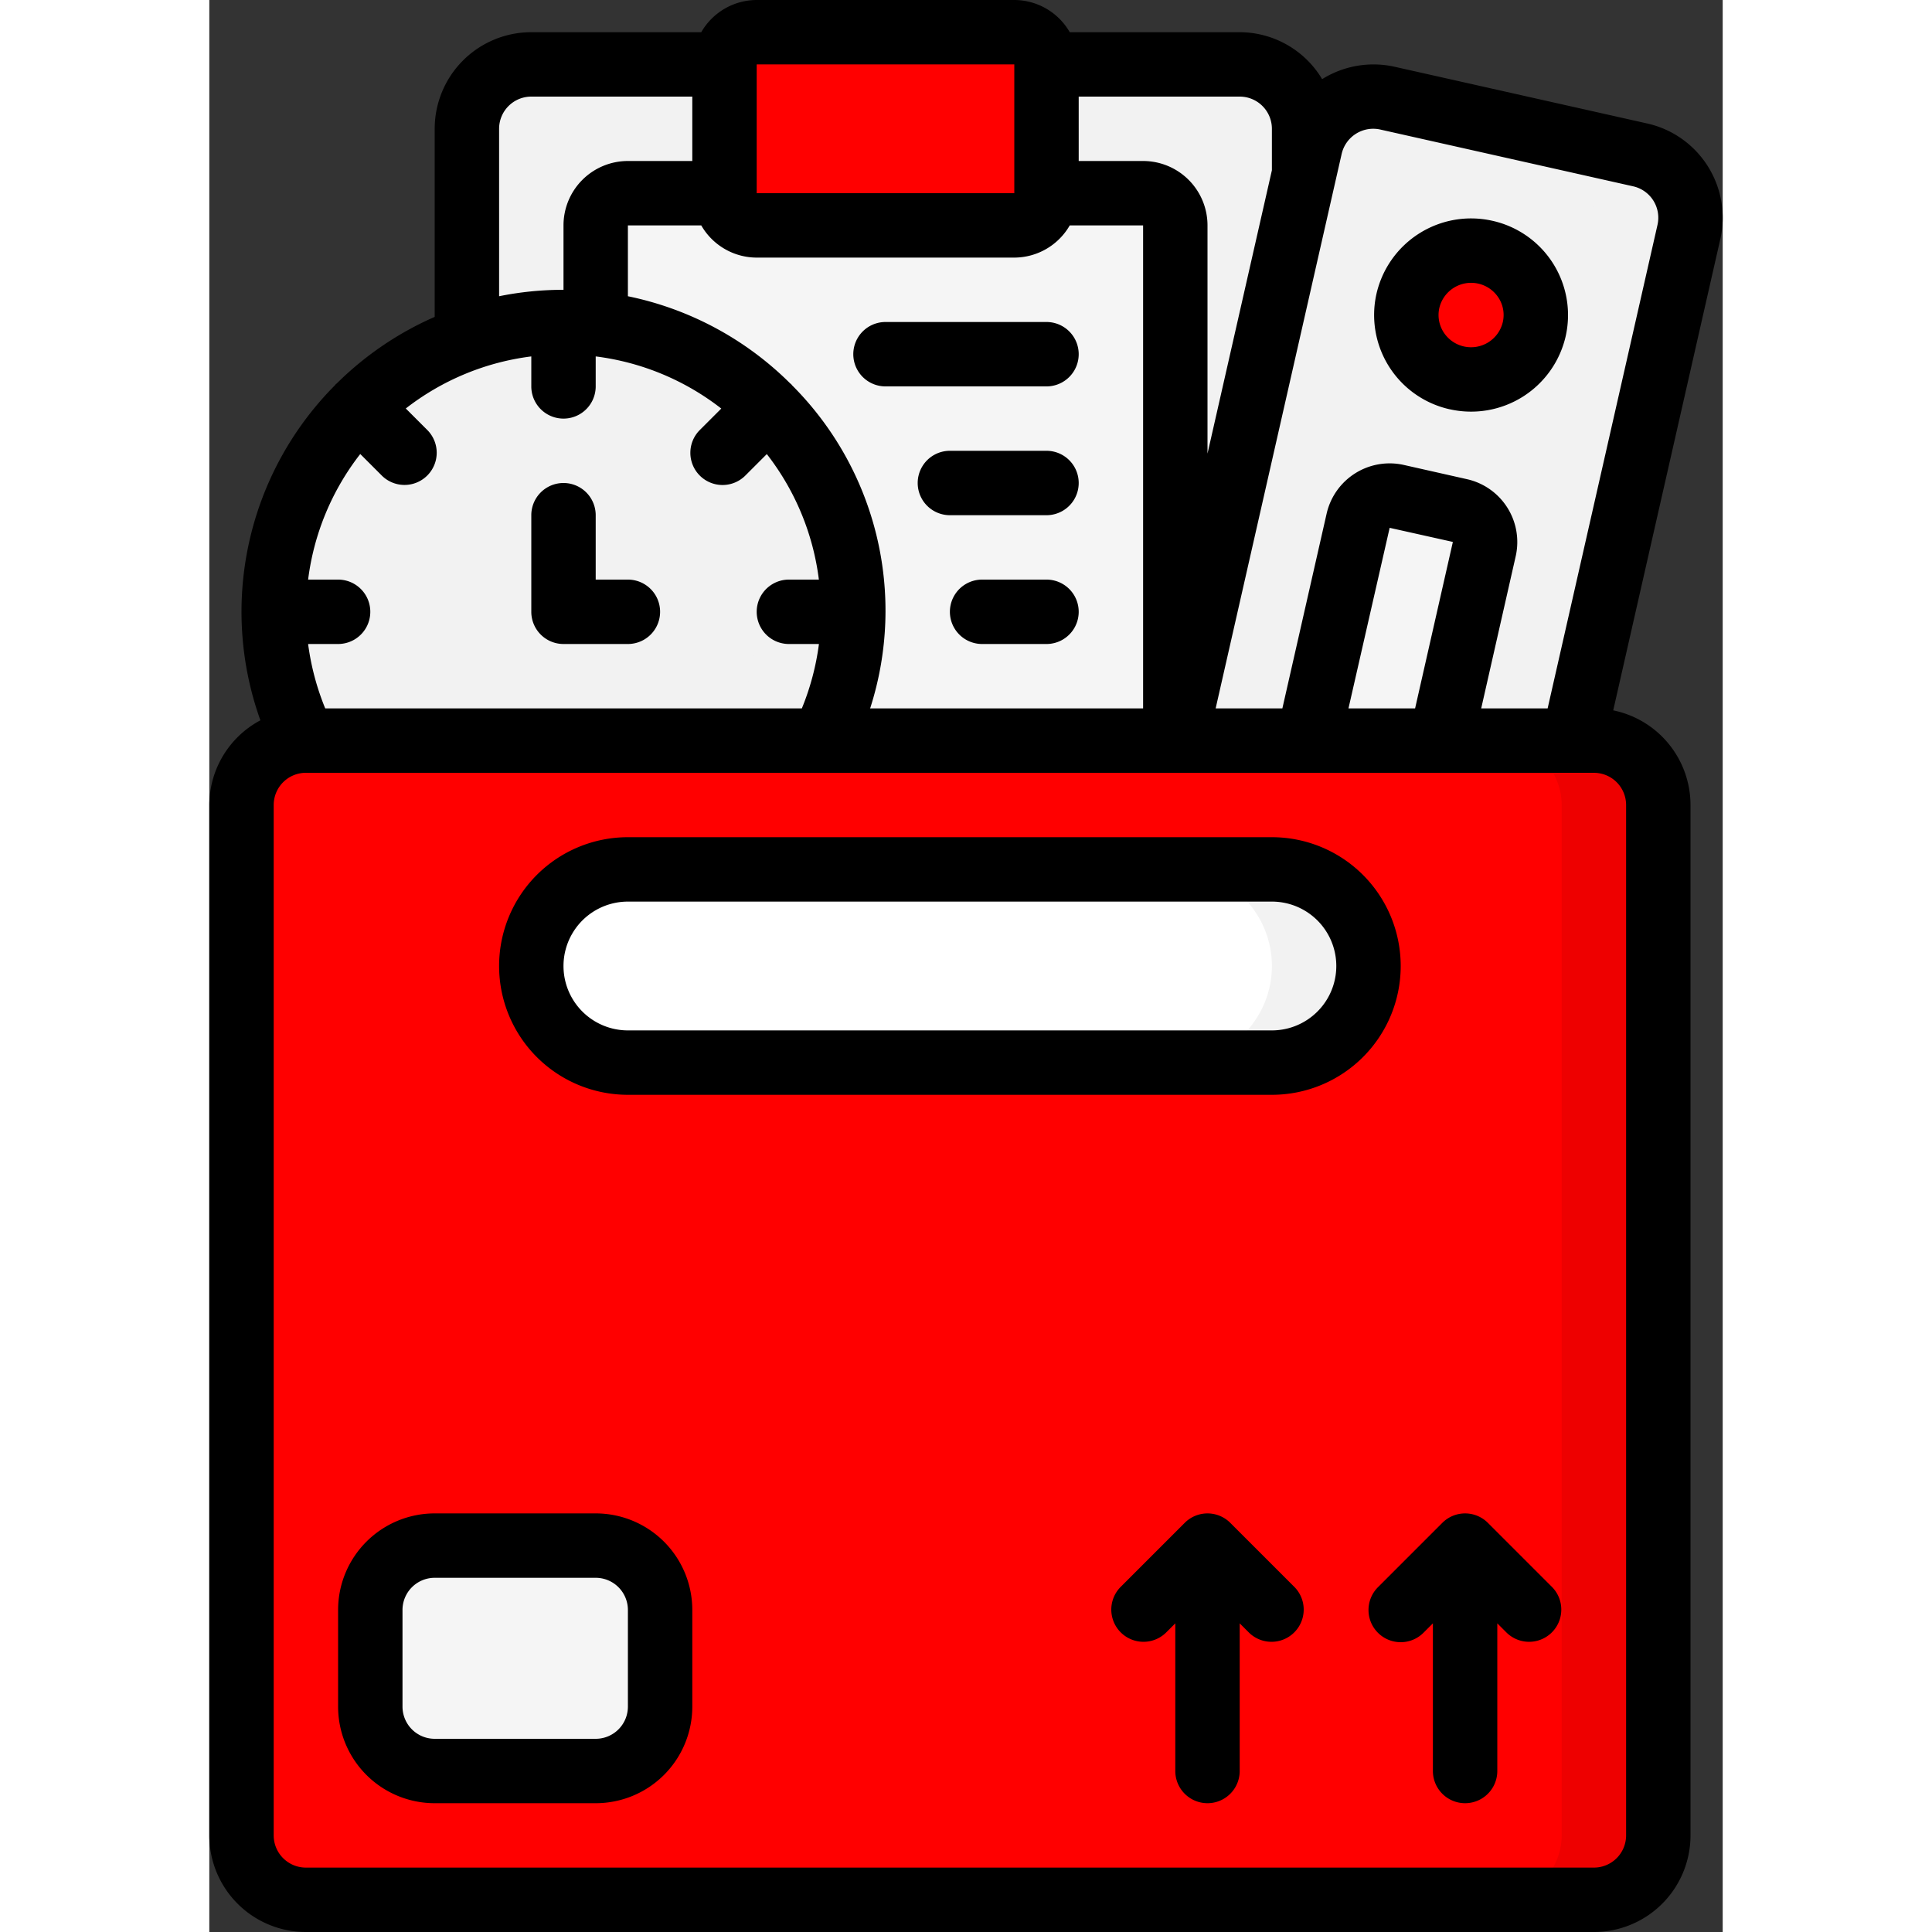 <svg xmlns="http://www.w3.org/2000/svg" xmlns:xlink="http://www.w3.org/1999/xlink" xmlns:svgjs="http://svgjs.com/svgjs" width="512" height="512" x="0" y="0" viewBox="0 0 47 60" style="enable-background:new 0 0 512 512" xml:space="preserve" class=""><rect x="0" y="0" width="47" height="60" fill="#333333" stroke="none"/><g><g fill="none" fill-rule="nonzero"><g transform="translate(1 1)"><path fill="#ff0000" d="M44 24v32a2.006 2.006 0 0 1-2 2H2a2.006 2.006 0 0 1-2-2V24a2.007 2.007 0 0 1 1.94-2H42a2.006 2.006 0 0 1 2 2z" data-original="#ff9801" class="" opacity="1"></path><path fill="#ee0000" d="M42 22h-3a2.006 2.006 0 0 1 2 2v32a2.006 2.006 0 0 1-2 2h3a2.006 2.006 0 0 0 2-2V24a2.006 2.006 0 0 0-2-2z" data-original="#f57c00" class="" opacity="1"></path><rect width="26" height="6" x="9" y="26" fill="#ffffff" rx="3" data-original="#ff5722" class="" opacity="1"></rect><path fill="#f2f2f2" d="M32 26h-3a3 3 0 0 1 0 6h3a3 3 0 0 0 0-6z" data-original="#d84315" class="" opacity="1"></path><rect width="9" height="7" x="4" y="47" fill="#f5f5f5" rx="2" data-original="#f5f5f5" class=""></rect><rect width="10" height="6" x="15" fill="#ff0000" rx="1" data-original="#7f8e94" class="" opacity="1"></rect><path fill="#f5f5f5" d="M29 6v16H18.06A8.992 8.992 0 0 0 11 9.06V6a1 1 0 0 1 1-1h3a1 1 0 0 0 1 1h8a1 1 0 0 0 1-1h3a1 1 0 0 1 1 1z" data-original="#f5f5f5" class=""></path><path fill="#f2f2f2" d="M9 1h6v4h-3a1 1 0 0 0-1 1v3.06a8.8 8.8 0 0 0-4 .46V3a2.006 2.006 0 0 1 2-2zM33 3v1.4L29 22V6a1 1 0 0 0-1-1h-3V1h6a2.006 2.006 0 0 1 2 2z" data-original="#91562d" class="" opacity="1"></path><path fill="#f2f2f2" d="M44.95 6.2 41.36 22H29l4-17.6.19-.84a2.006 2.006 0 0 1 2.4-1.51l7.84 1.76a2 2 0 0 1 1.52 2.39z" data-original="#02a9f4" class="" opacity="1"></path><path fill="#f2f2f2" d="m43.43 3.81-7.84-1.76a2.015 2.015 0 0 0-1.59.317l6.43 1.443a2 2 0 0 1 1.52 2.39L38.36 22h3l3.59-15.8a2 2 0 0 0-1.52-2.39z" data-original="#0377bc" class="" opacity="1"></path><ellipse cx="38.185" cy="8.783" fill="#ff0000" rx="2.01" ry="2" data-original="#607d8b" class="" opacity="1"></ellipse><path fill="#f5f5f5" d="m33.124 22 1.55-6.829a1 1 0 0 1 1.2-.755l1.961.44a1 1 0 0 1 .759 1.2L37.246 22z" data-original="#f5f5f5" class=""></path><path fill="#f2f2f2" d="M19 18c0 1.388-.32 2.758-.94 4H1.94A8.99 8.99 0 0 1 7 9.52 8.8 8.8 0 0 1 10 9a9 9 0 0 1 9 9z" data-original="#02a9f4" class="" opacity="1"></path><path fill="#f2f2f2" d="M10 9a8.96 8.96 0 0 0-1.528.131A8.987 8.987 0 0 1 15.06 22h3A9 9 0 0 0 10 9z" data-original="#0377bc" class="" opacity="1"></path></g><g fill="#000"><path d="M0 57a3 3 0 0 0 3 3h40a3 3 0 0 0 3-3V25a3 3 0 0 0-2.4-2.939L46.927 7.42a3 3 0 0 0-2.275-3.586L36.81 2.073a3.013 3.013 0 0 0-2.25.385A2.991 2.991 0 0 0 32 1h-5.278A1.993 1.993 0 0 0 25 0h-8a1.993 1.993 0 0 0-1.722 1H10a3 3 0 0 0-3 3v5.841a10.041 10.041 0 0 0-3.043 2.069c-.008.008-.02.01-.028.019s-.011.02-.019.028A9.975 9.975 0 0 0 1.587 22.37 2.989 2.989 0 0 0 0 25zM35.167 4.777a1.006 1.006 0 0 1 1.208-.752l7.843 1.761a1 1 0 0 1 .758 1.193L41.563 22H39.5l1.072-4.728a2 2 0 0 0-1.515-2.391L37.1 14.44a2.007 2.007 0 0 0-2.4 1.509L33.325 22h-2.072zM38.62 16.83 37.447 22h-2.069l1.279-5.608zM27 3h5a1 1 0 0 1 1 1v1.287l-2 8.8V7a2 2 0 0 0-2-2h-2zM17 2h8v4h-8zm0 6h8a1.993 1.993 0 0 0 1.722-1H29v15h-8.477a9.893 9.893 0 0 0-2.433-10.043c-.008-.008-.01-.02-.019-.028s-.02-.011-.028-.019A9.984 9.984 0 0 0 13 9.2V7h2.278c.354.617 1.01.998 1.722 1zM9 4a1 1 0 0 1 1-1h5v2h-2a2 2 0 0 0-2 2v2c-.672 0-1.342.066-2 .2zM4 18h-.931a7.953 7.953 0 0 1 1.619-3.9l.655.655a1 1 0 1 0 1.414-1.414l-.655-.655A7.953 7.953 0 0 1 10 11.069V12a1 1 0 0 0 2 0v-.931a7.953 7.953 0 0 1 3.9 1.619l-.655.655a1 1 0 1 0 1.414 1.414l.655-.655A7.953 7.953 0 0 1 18.931 18H18a1 1 0 0 0 0 2h.933a8 8 0 0 1-.531 2H3.6a8 8 0 0 1-.531-2H4a1 1 0 0 0 0-2zm-2 7a1 1 0 0 1 1-1h40a1 1 0 0 1 1 1v32a1 1 0 0 1-1 1H3a1 1 0 0 1-1-1z" fill="#000000" data-original="#000000" class=""></path><path d="M13 34h20a4 4 0 1 0 0-8H13a4 4 0 1 0 0 8zm0-6h20a2 2 0 1 1 0 4H13a2 2 0 1 1 0-4zM7 56h5a3 3 0 0 0 3-3v-3a3 3 0 0 0-3-3H7a3 3 0 0 0-3 3v3a3 3 0 0 0 3 3zm-1-6a1 1 0 0 1 1-1h5a1 1 0 0 1 1 1v3a1 1 0 0 1-1 1H7a1 1 0 0 1-1-1zM31.707 47.293a1 1 0 0 0-1.414 0l-2 2a1 1 0 0 0 1.414 1.414l.293-.293V55a1 1 0 0 0 2 0v-4.586l.293.293a1 1 0 0 0 1.414-1.414zM36.293 50.707a1 1 0 0 0 1.414 0l.293-.293V55a1 1 0 0 0 2 0v-4.586l.293.293a1 1 0 0 0 1.414-1.414l-2-2a1 1 0 0 0-1.414 0l-2 2a1 1 0 0 0 0 1.414zM21 12h5a1 1 0 0 0 0-2h-5a1 1 0 0 0 0 2zM26 14h-3a1 1 0 0 0 0 2h3a1 1 0 0 0 0-2zM26 18h-2a1 1 0 0 0 0 2h2a1 1 0 0 0 0-2zM38.523 12.71a3.014 3.014 0 0 0 3.6-2.265 3 3 0 0 0-2.275-3.588 3.014 3.014 0 0 0-3.6 2.266 3 3 0 0 0 2.275 3.588zM38.2 9.563a1.014 1.014 0 0 1 1.842-.31.985.985 0 0 1 .129.75 1.013 1.013 0 0 1-1.842.31.993.993 0 0 1-.129-.75zM11 20h2a1 1 0 0 0 0-2h-1v-2a1 1 0 0 0-2 0v3a1 1 0 0 0 1 1z" fill="#000000" data-original="#000000" class=""></path></g></g></g></svg>